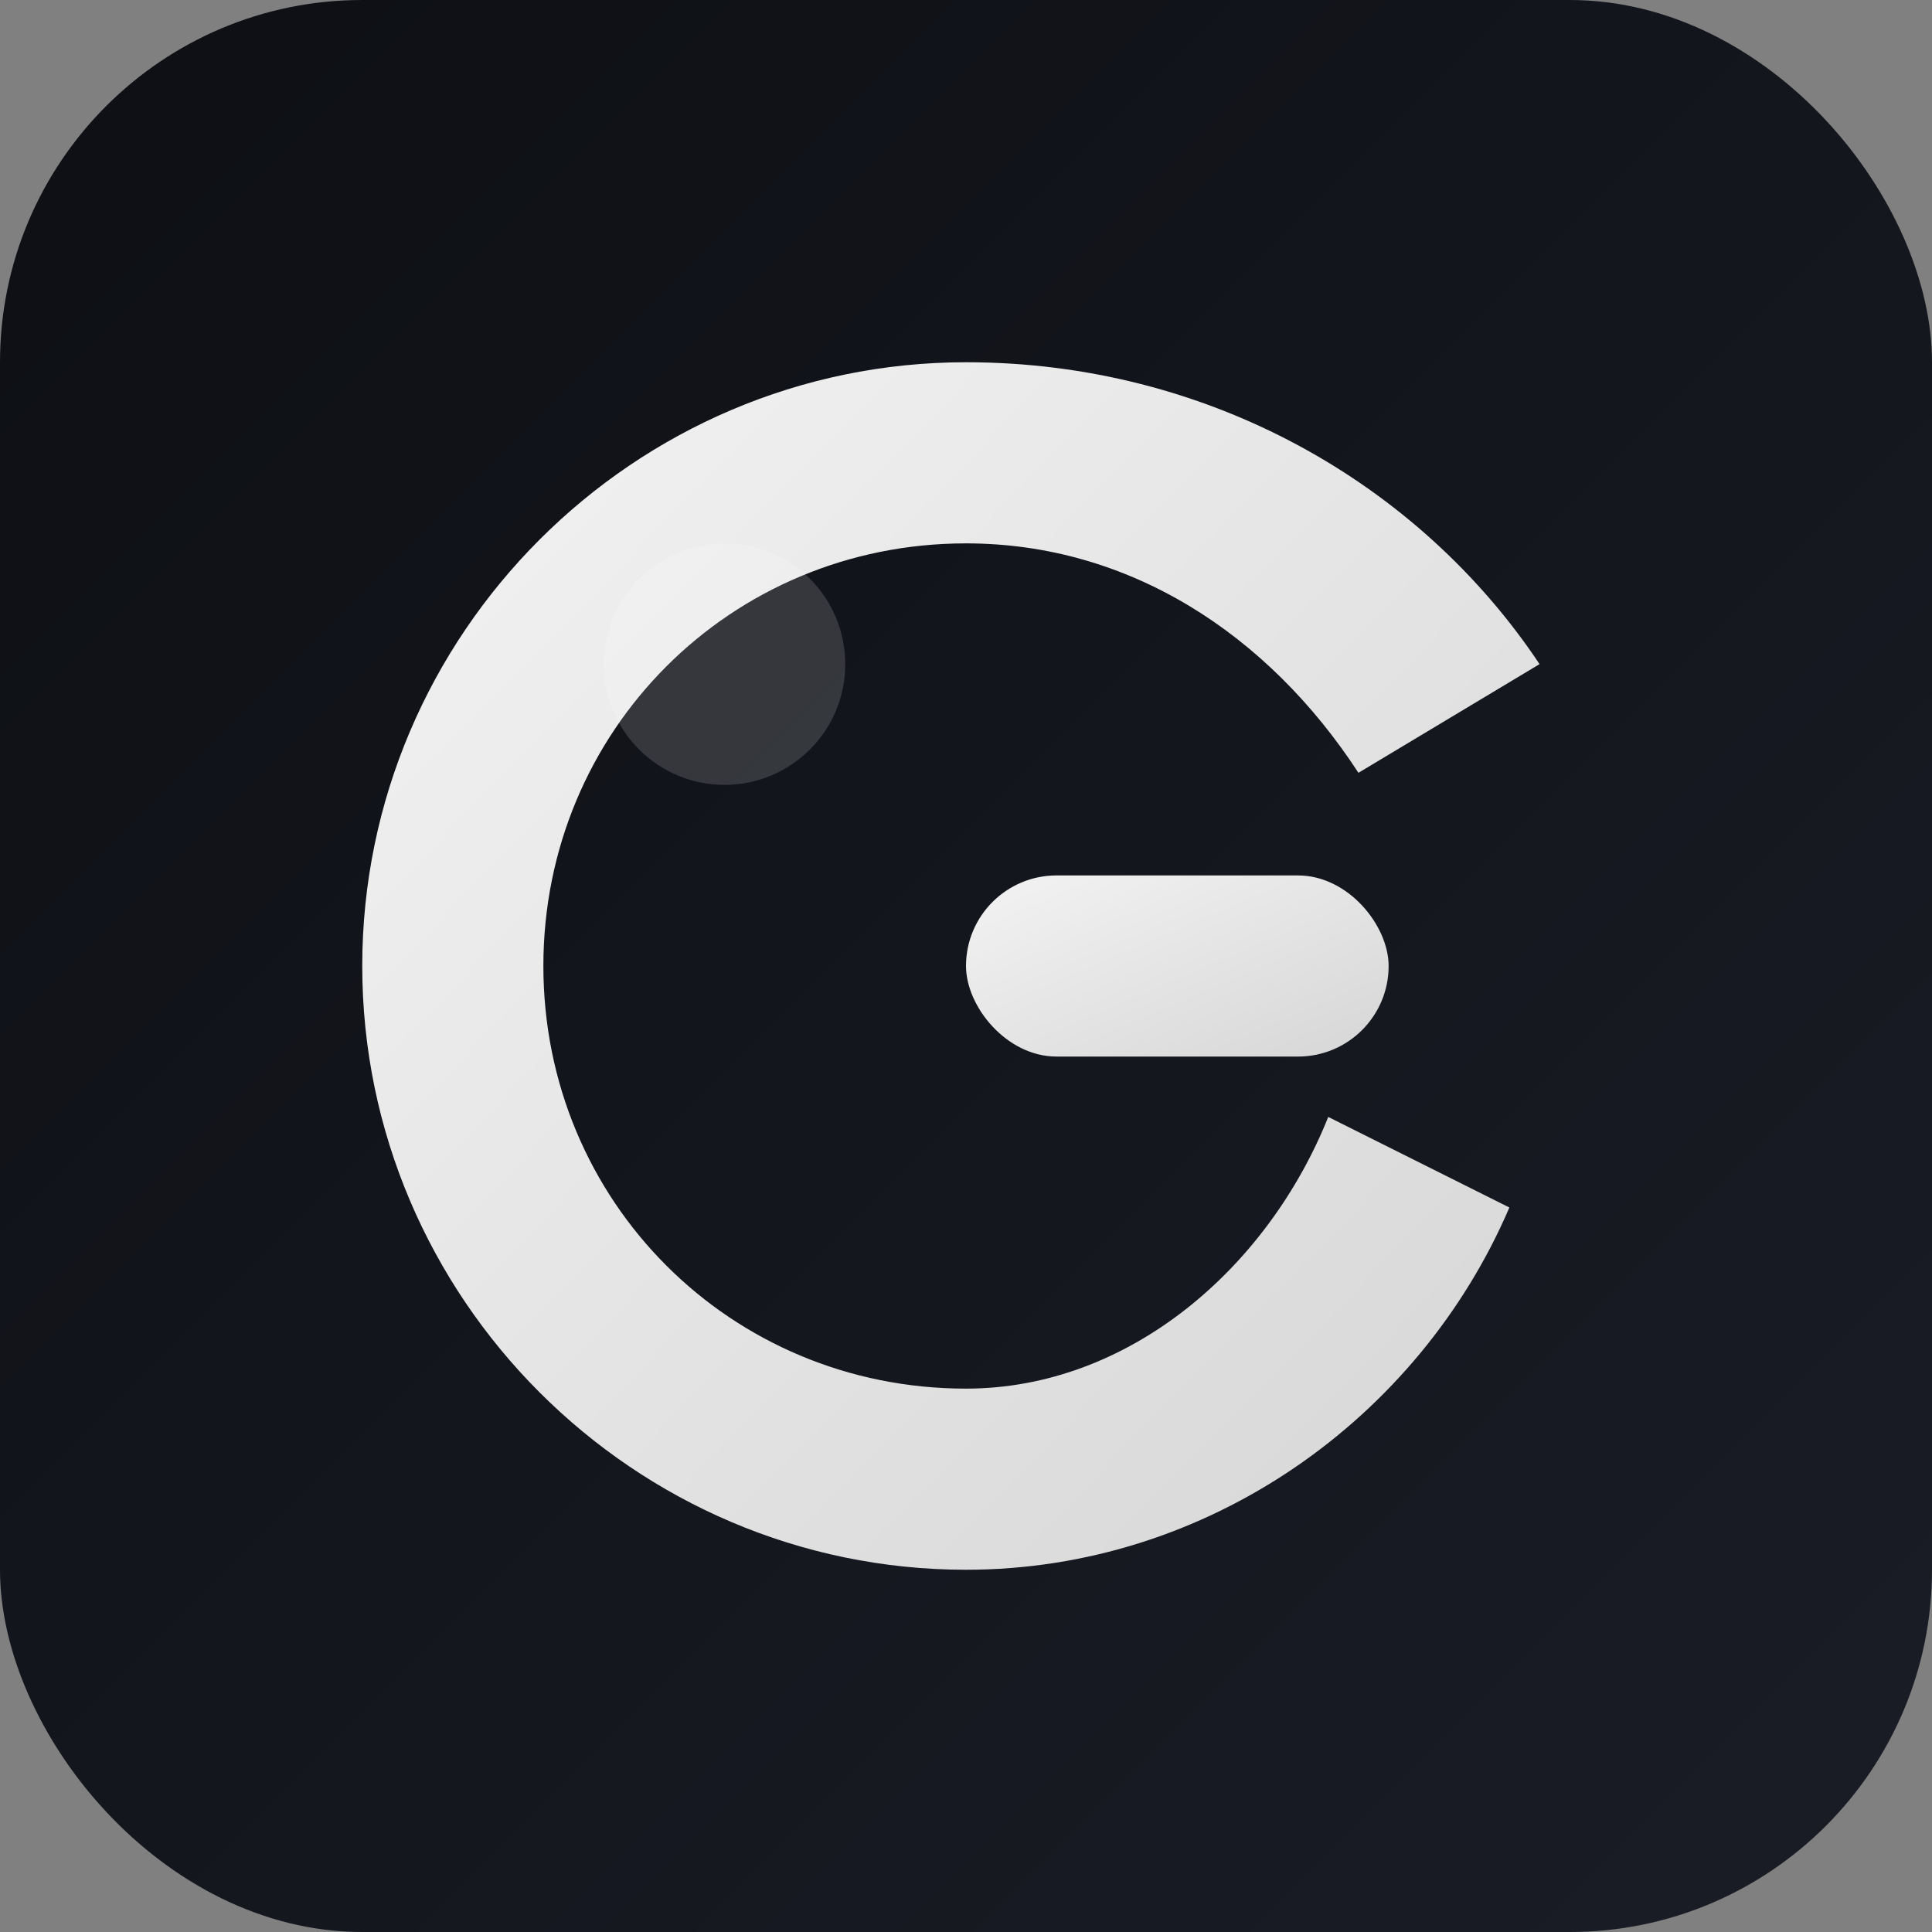<svg xmlns="http://www.w3.org/2000/svg" viewBox="0 0 32 32">
  <rect x="0" y="0" width="32" height="32" fill="#808080" stroke="none"/>
  <defs>
    <linearGradient id="bgGrad" x1="0%" y1="0%" x2="100%" y2="100%">
      <stop offset="0%" style="stop-color:#0D0F14;stop-opacity:1" />
      <stop offset="100%" style="stop-color:#1a1d26;stop-opacity:1" />
    </linearGradient>
    <linearGradient id="letterGrad" x1="0%" y1="0%" x2="100%" y2="100%">
      <stop offset="0%" style="stop-color:#ffffff;stop-opacity:1" />
      <stop offset="100%" style="stop-color:#e0e0e0;stop-opacity:1" />
    </linearGradient>
  </defs>

  <!-- Background with rounded corners -->
  <rect width="32" height="32" rx="6" fill="url(#bgGrad)"/>

  <!-- "G" letter optimized for small sizes -->
  <g fill="url(#letterGrad)">
    <!-- Outer arc of G -->
    <path d="M 16 6
             C 10.5 6 6 10.5 6 16
             C 6 21.5 10.5 26 16 26
             C 20 26 23.5 23.5 25 20
             L 22 18.5
             C 21 21 18.7 23 16 23
             C 12.1 23 9 19.9 9 16
             C 9 12.1 12.1 9 16 9
             C 18.7 9 21 10.5 22.5 12.8
             L 25.5 11
             C 23.5 8 20 6 16 6 Z"
          opacity="0.95"/>

    <!-- Horizontal bar of G -->
    <rect x="16" y="14.5" width="7" height="3" rx="1.5" opacity="0.95"/>
  </g>

  <!-- Subtle highlight for depth -->
  <circle cx="12" cy="11" r="2" fill="#ffffff" opacity="0.15"/>
</svg>
